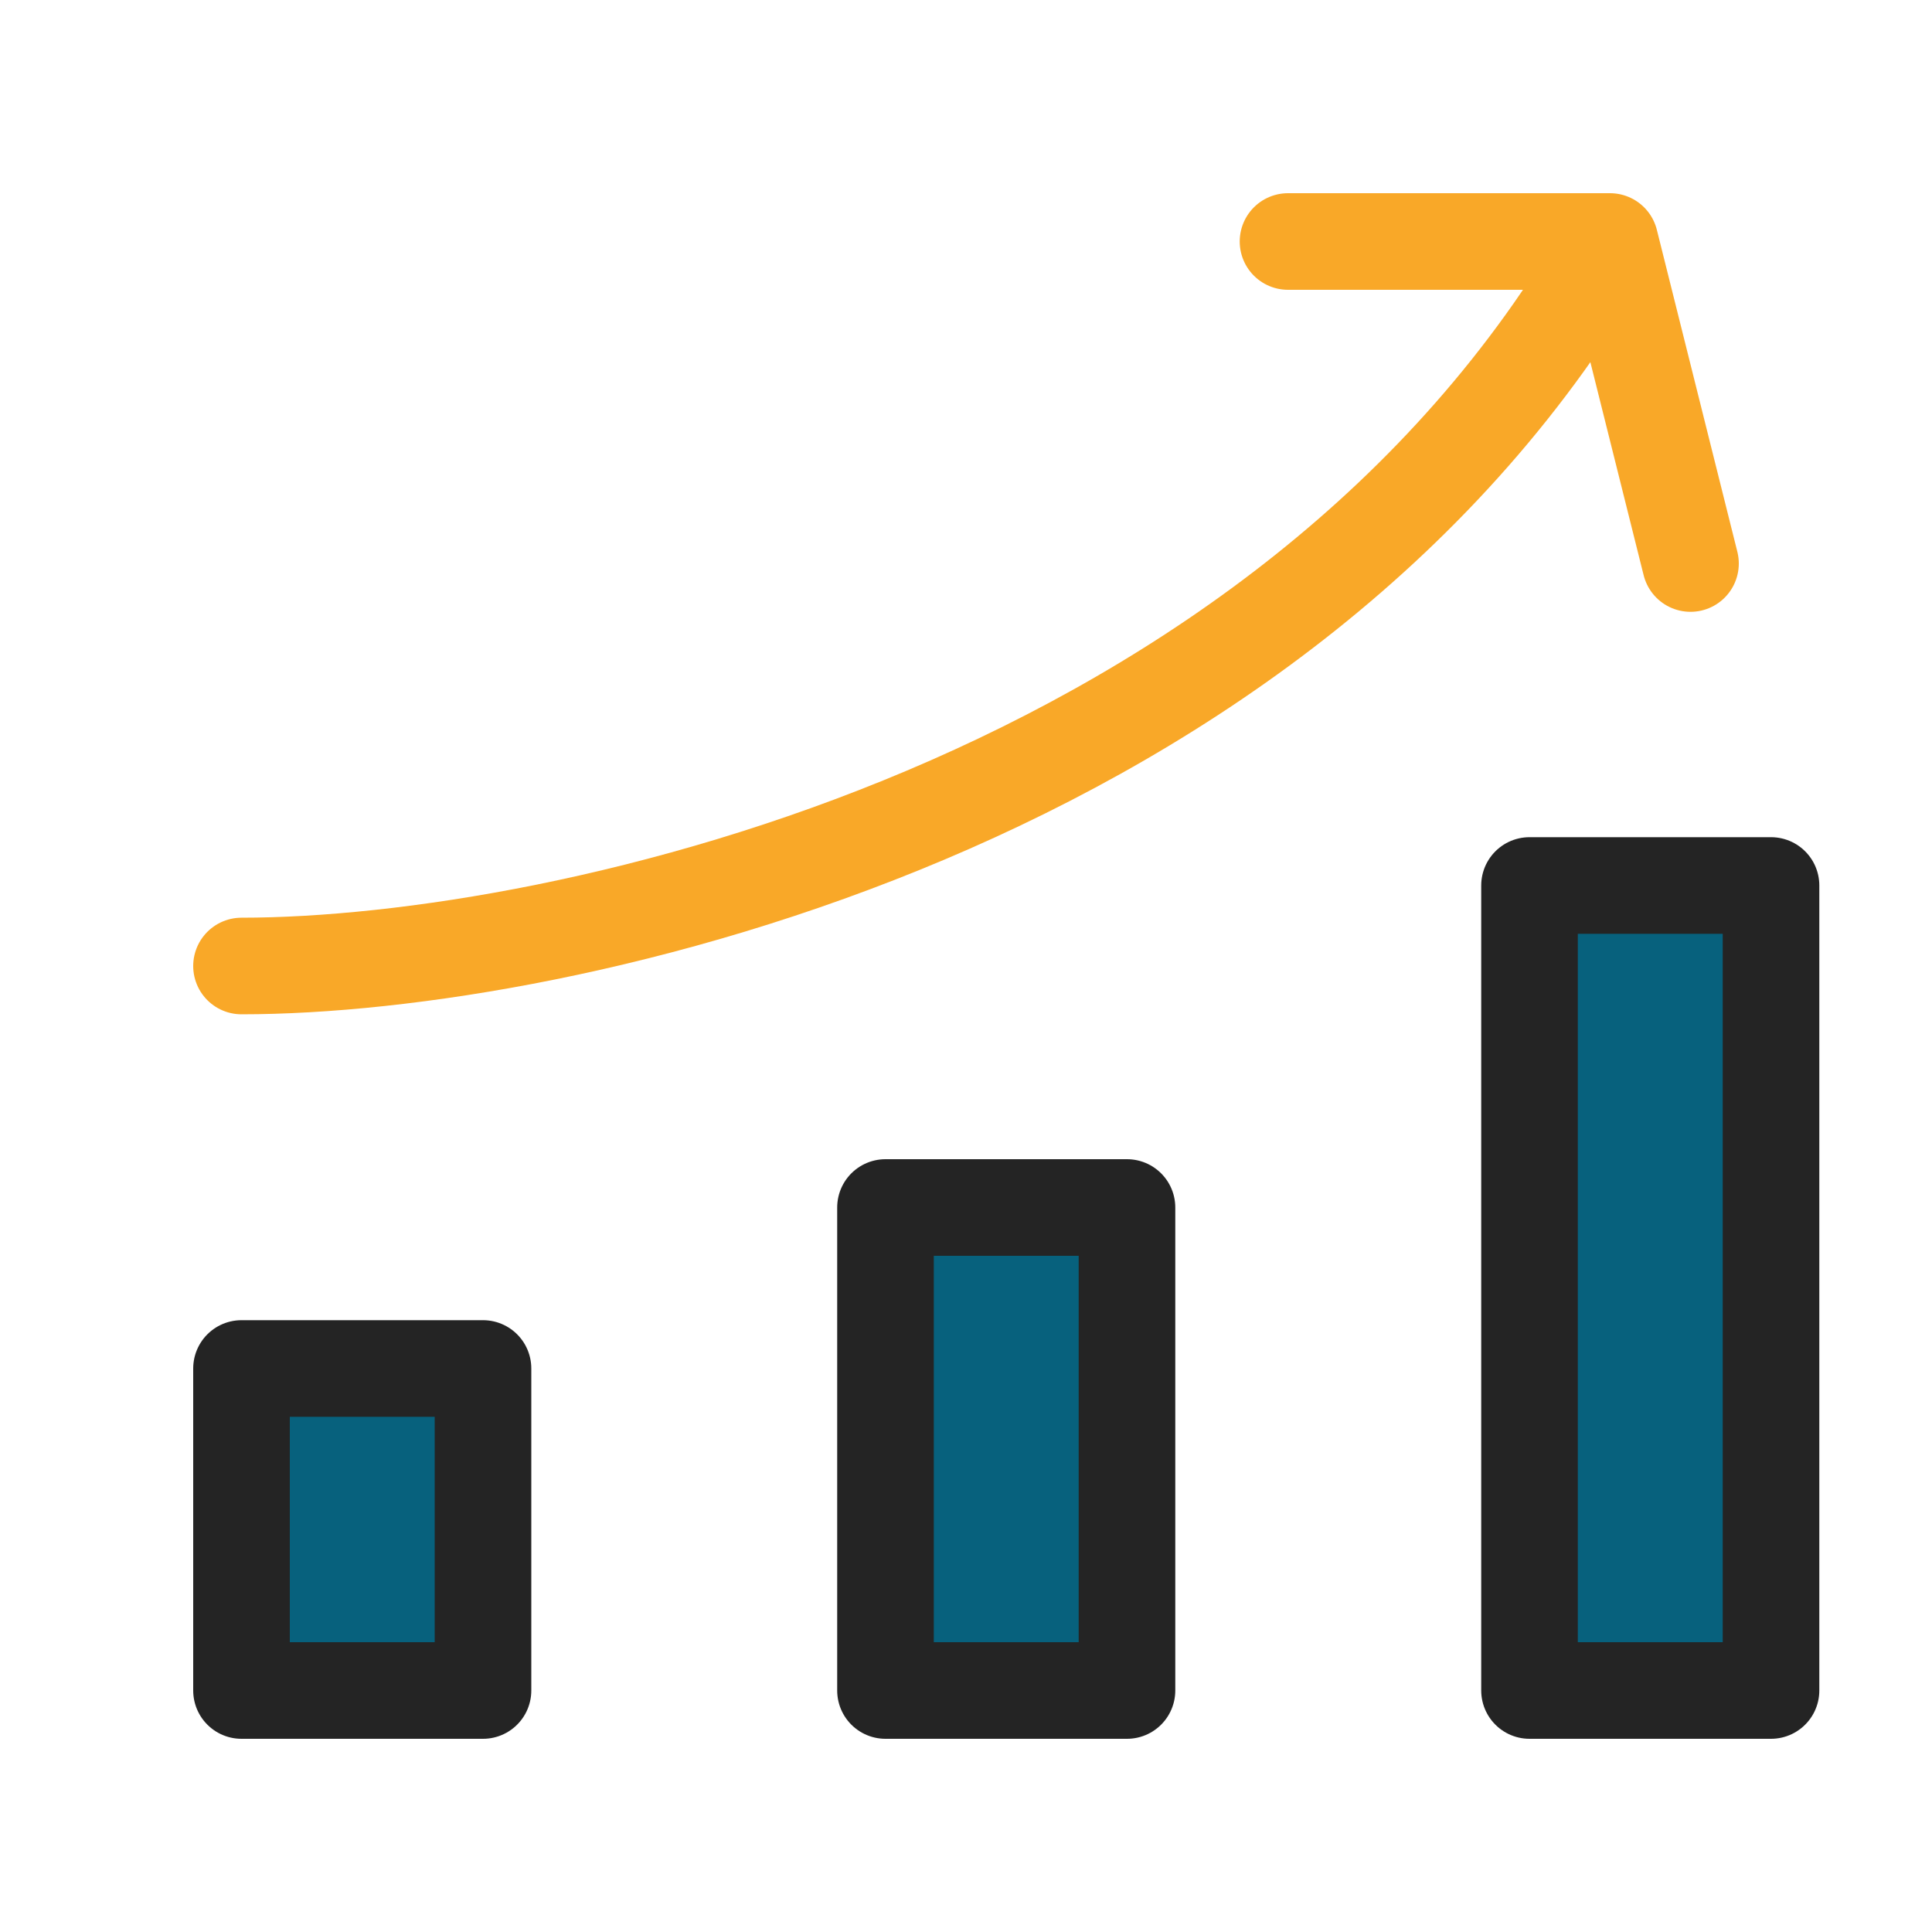 <svg width="40" height="40" viewBox="0 0 40 40" fill="none" xmlns="http://www.w3.org/2000/svg">
<path d="M10 35H5V28.333H10V35ZM23.333 25H18.333V35H23.333V25ZM36.667 18.333H31.667V35H36.667V18.333Z" fill="#07617D"/>
<path d="M10 35H5V28.333H10V35ZM23.333 25H18.333V35H23.333V25ZM36.667 18.333H31.667V35H36.667V18.333Z" stroke="#242424" stroke-width="2" stroke-linecap="round" stroke-linejoin="round"/>
<path d="M33.333 5C26.667 16.667 11.667 20 5 20M33.333 5L35 11.667M33.333 5H26.667" stroke="#F9A828" stroke-width="2" stroke-linecap="round" stroke-linejoin="round"/>
</svg>
